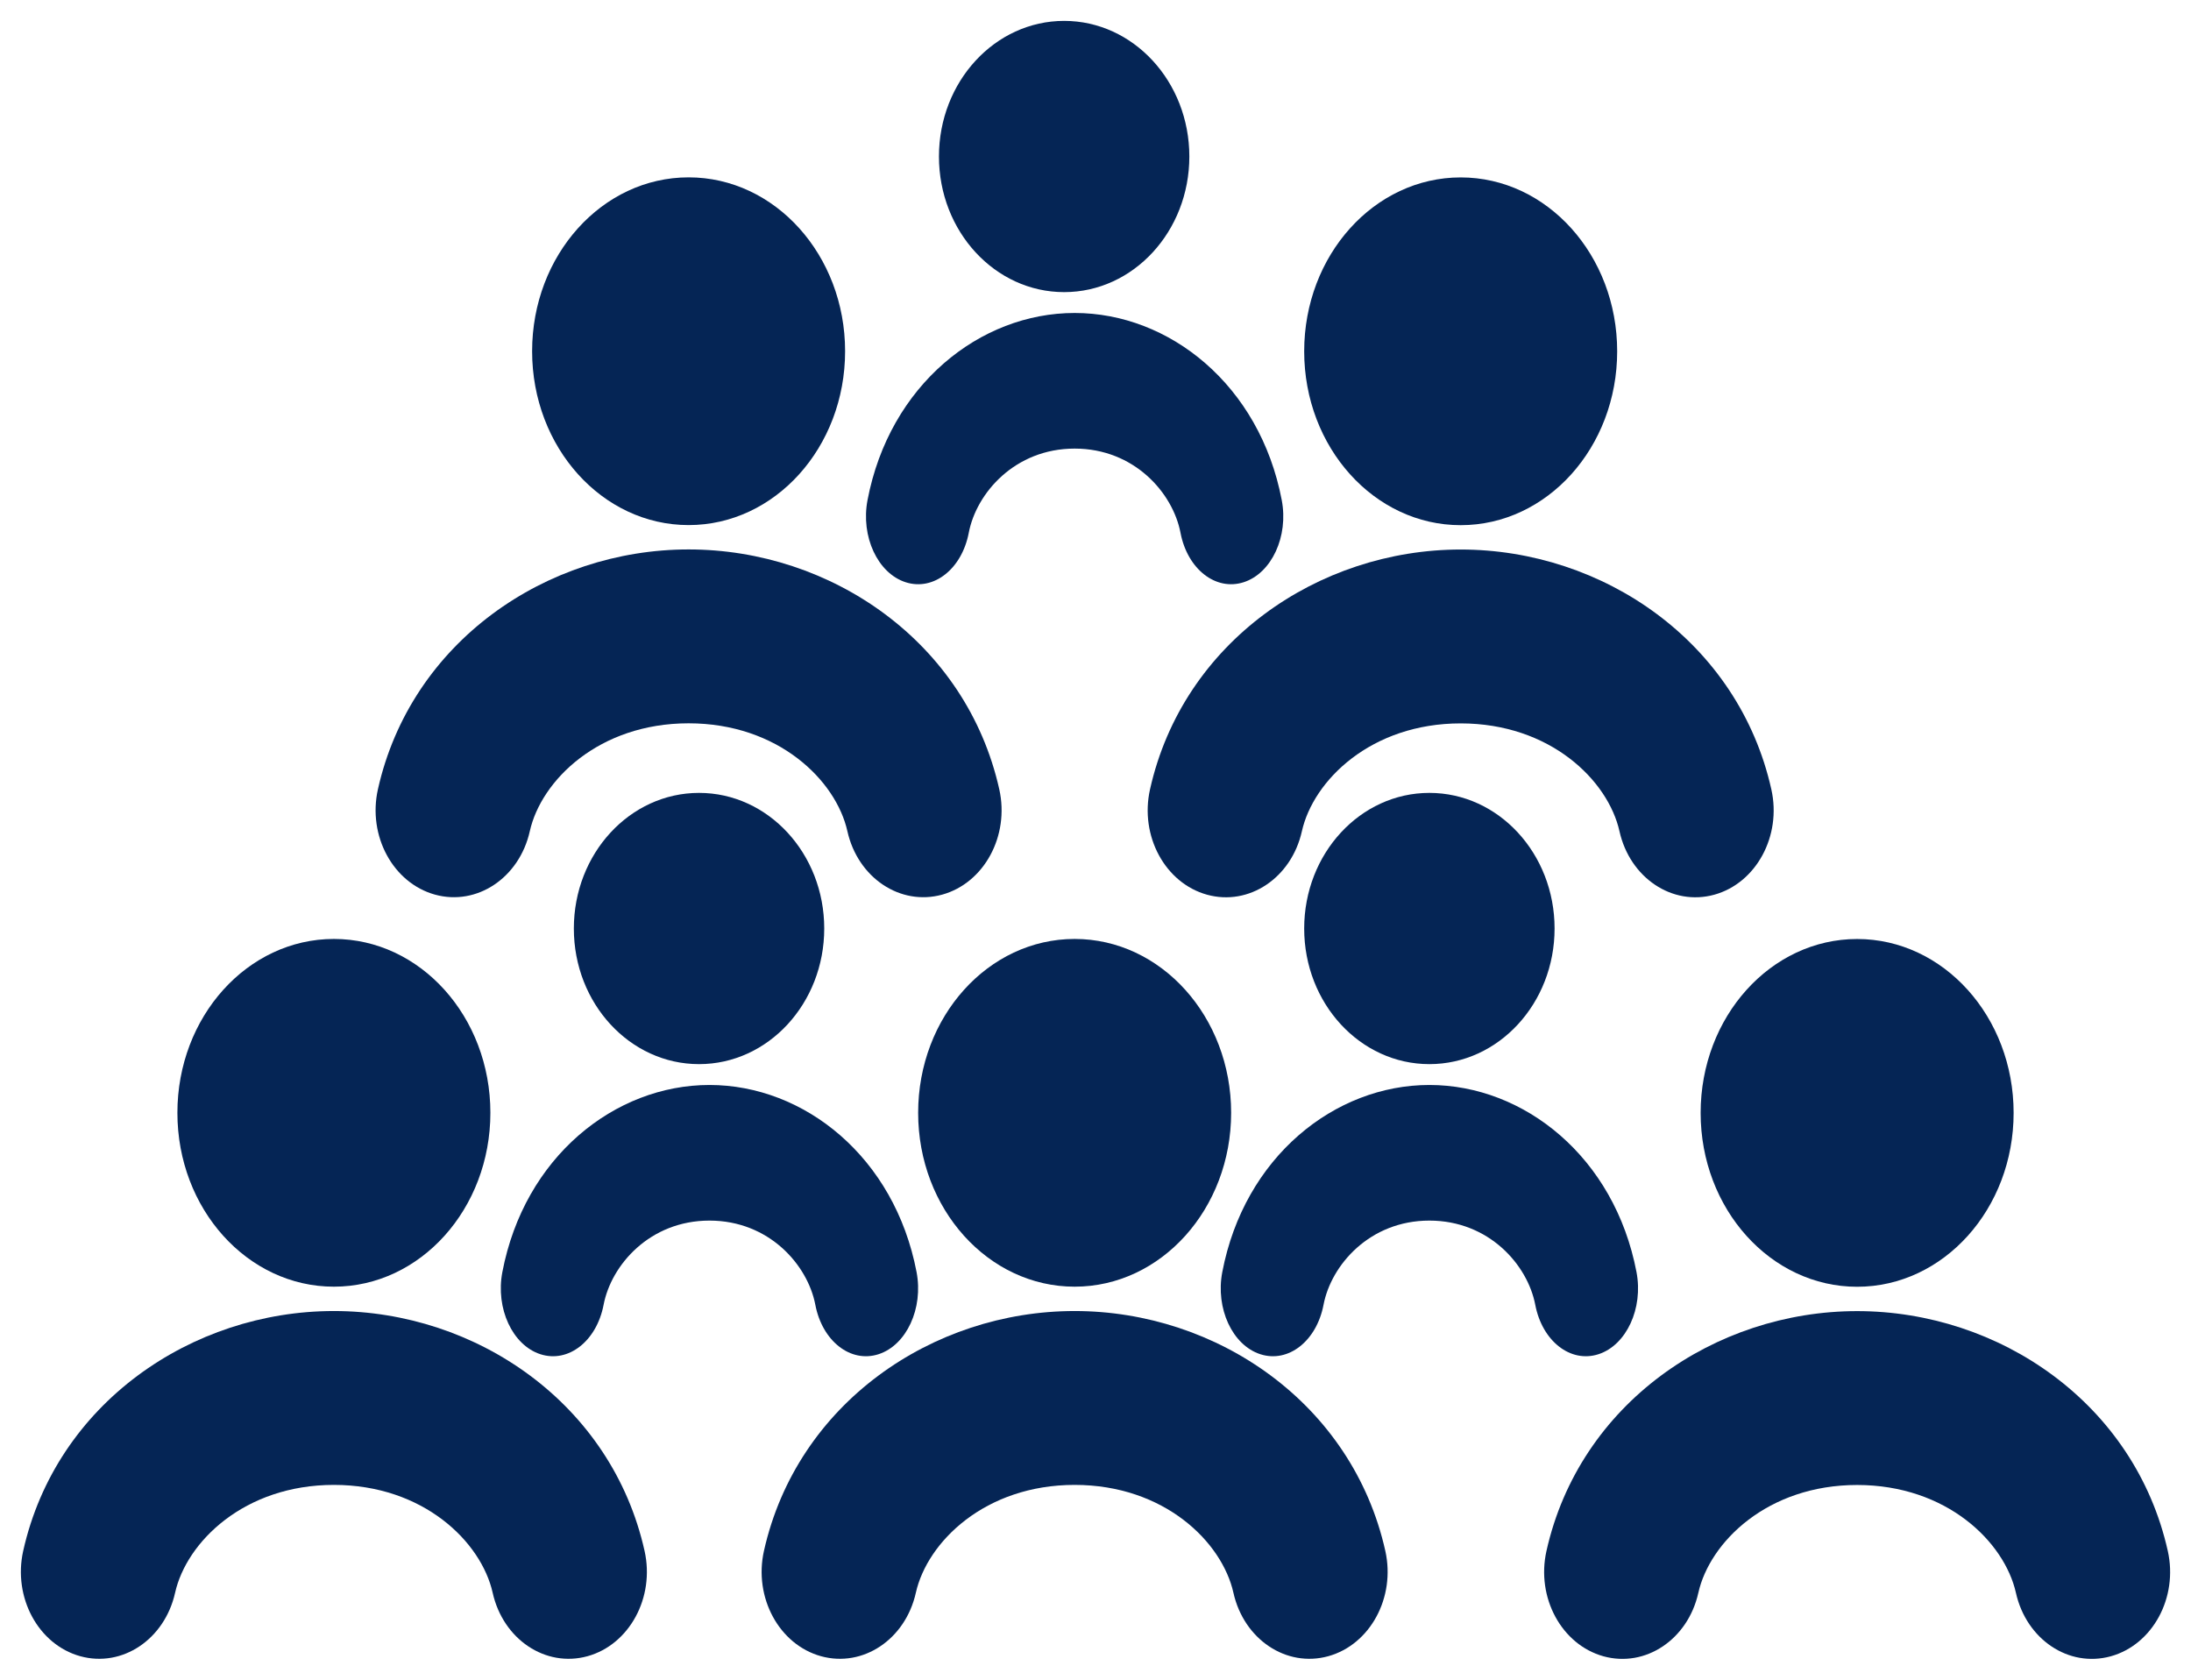 <?xml version="1.0" encoding="UTF-8"?> <svg xmlns="http://www.w3.org/2000/svg" viewBox="6206.022 4965.022 105.005 80.505" data-guides="{&quot;vertical&quot;:[],&quot;horizontal&quot;:[]}"><path fill="#052555" stroke="none" fill-opacity="1" stroke-width="1" stroke-opacity="1" id="tSvg4a838d9f09" title="Path 81" d="M 6229.634 5041.361 C 6230.134 5043.594 6232.168 5044.955 6234.178 5044.4C 6236.188 5043.844 6237.413 5041.584 6236.913 5039.351C 6234.487 5040.021 6232.061 5040.691 6229.634 5041.361ZM 6207.134 5039.351 C 6206.635 5041.584 6207.859 5043.844 6209.869 5044.4C 6211.879 5044.955 6213.913 5043.594 6214.413 5041.361C 6211.987 5040.691 6209.561 5040.021 6207.134 5039.351ZM 6222.024 5014.189 C 6219.953 5014.189 6218.274 5016.055 6218.274 5018.356C 6218.274 5020.657 6219.953 5022.523 6222.024 5022.523C 6222.024 5019.745 6222.024 5016.967 6222.024 5014.189ZM 6222.061 5022.523 C 6224.132 5022.523 6225.811 5020.657 6225.811 5018.356C 6225.811 5016.055 6224.132 5014.189 6222.061 5014.189C 6222.061 5016.967 6222.061 5019.745 6222.061 5022.523ZM 6222.024 5018.356 C 6222.024 5021.134 6222.024 5023.911 6222.024 5026.689C 6226.166 5026.689 6229.524 5022.958 6229.524 5018.356C 6227.024 5018.356 6224.524 5018.356 6222.024 5018.356ZM 6222.024 5018.356 C 6219.524 5018.356 6217.024 5018.356 6214.524 5018.356C 6214.524 5022.958 6217.881 5026.689 6222.024 5026.689C 6222.024 5023.911 6222.024 5021.134 6222.024 5018.356ZM 6222.024 5018.356 C 6222.024 5015.578 6222.024 5012.8 6222.024 5010.023C 6217.881 5010.023 6214.524 5013.753 6214.524 5018.356C 6217.024 5018.356 6219.524 5018.356 6222.024 5018.356ZM 6222.024 5018.356 C 6224.524 5018.356 6227.024 5018.356 6229.524 5018.356C 6229.524 5013.753 6226.166 5010.023 6222.024 5010.023C 6222.024 5012.8 6222.024 5015.578 6222.024 5018.356ZM 6222.024 5036.189 C 6226.317 5036.189 6229.088 5038.92 6229.634 5041.361C 6232.061 5040.691 6234.487 5040.021 6236.913 5039.351C 6235.332 5032.283 6228.837 5027.856 6222.024 5027.856C 6222.024 5030.634 6222.024 5033.411 6222.024 5036.189ZM 6214.413 5041.361 C 6214.959 5038.92 6217.73 5036.189 6222.024 5036.189C 6222.024 5033.411 6222.024 5030.634 6222.024 5027.856C 6215.21 5027.856 6208.716 5032.283 6207.134 5039.351C 6209.561 5040.021 6211.987 5040.691 6214.413 5041.361ZM 6222.024 5022.523 C 6222.036 5022.523 6222.049 5022.523 6222.061 5022.523C 6222.061 5019.745 6222.061 5016.967 6222.061 5014.189C 6222.049 5014.189 6222.036 5014.189 6222.024 5014.189"></path><path fill="#052555" stroke="none" fill-opacity="1" stroke-width="1" stroke-opacity="1" id="tSvg8eb88f72f7" title="Path 82" d="M 6265.135 5041.361 C 6265.635 5043.594 6267.669 5044.955 6269.679 5044.4C 6271.689 5043.844 6272.913 5041.584 6272.414 5039.351C 6269.988 5040.021 6267.561 5040.691 6265.135 5041.361ZM 6242.635 5039.351 C 6242.136 5041.584 6243.36 5043.844 6245.37 5044.4C 6247.38 5044.955 6249.414 5043.594 6249.914 5041.361C 6247.488 5040.691 6245.062 5040.021 6242.635 5039.351ZM 6257.525 5014.189 C 6255.453 5014.189 6253.775 5016.055 6253.775 5018.356C 6253.775 5020.657 6255.453 5022.523 6257.525 5022.523C 6257.525 5019.745 6257.525 5016.967 6257.525 5014.189ZM 6257.562 5022.523 C 6259.633 5022.523 6261.312 5020.657 6261.312 5018.356C 6261.312 5016.055 6259.633 5014.189 6257.562 5014.189C 6257.562 5016.967 6257.562 5019.745 6257.562 5022.523ZM 6257.525 5018.356 C 6257.525 5021.134 6257.525 5023.911 6257.525 5026.689C 6261.667 5026.689 6265.025 5022.958 6265.025 5018.356C 6262.525 5018.356 6260.025 5018.356 6257.525 5018.356ZM 6257.525 5018.356 C 6255.025 5018.356 6252.525 5018.356 6250.025 5018.356C 6250.025 5022.958 6253.382 5026.689 6257.525 5026.689C 6257.525 5023.911 6257.525 5021.134 6257.525 5018.356ZM 6257.525 5018.356 C 6257.525 5015.578 6257.525 5012.8 6257.525 5010.023C 6253.382 5010.023 6250.025 5013.753 6250.025 5018.356C 6252.525 5018.356 6255.025 5018.356 6257.525 5018.356ZM 6257.525 5018.356 C 6260.025 5018.356 6262.525 5018.356 6265.025 5018.356C 6265.025 5013.753 6261.667 5010.023 6257.525 5010.023C 6257.525 5012.8 6257.525 5015.578 6257.525 5018.356ZM 6257.525 5036.189 C 6261.818 5036.189 6264.589 5038.92 6265.135 5041.361C 6267.561 5040.691 6269.988 5040.021 6272.414 5039.351C 6270.833 5032.283 6264.338 5027.856 6257.525 5027.856C 6257.525 5030.634 6257.525 5033.411 6257.525 5036.189ZM 6249.914 5041.361 C 6250.46 5038.92 6253.231 5036.189 6257.525 5036.189C 6257.525 5033.411 6257.525 5030.634 6257.525 5027.856C 6250.711 5027.856 6244.217 5032.283 6242.635 5039.351C 6245.062 5040.021 6247.488 5040.691 6249.914 5041.361ZM 6257.525 5022.523 C 6257.537 5022.523 6257.55 5022.523 6257.562 5022.523C 6257.562 5019.745 6257.562 5016.967 6257.562 5014.189C 6257.55 5014.189 6257.537 5014.189 6257.525 5014.189"></path><path fill="#052555" stroke="none" fill-opacity="1" stroke-width="1" stroke-opacity="1" id="tSvg95a36c1f21" title="Path 83" d="M 6246.634 5004.86 C 6247.134 5007.093 6249.168 5008.454 6251.178 5007.899C 6253.188 5007.343 6254.412 5005.083 6253.913 5002.85C 6251.487 5003.52 6249.06 5004.19 6246.634 5004.86ZM 6224.134 5002.85 C 6223.635 5005.083 6224.859 5007.343 6226.869 5007.899C 6228.879 5008.454 6230.913 5007.093 6231.413 5004.86C 6228.987 5004.19 6226.561 5003.52 6224.134 5002.85ZM 6239.024 4977.688 C 6236.952 4977.688 6235.274 4979.554 6235.274 4981.855C 6235.274 4984.156 6236.952 4986.022 6239.024 4986.022C 6239.024 4983.244 6239.024 4980.466 6239.024 4977.688ZM 6239.061 4986.022 C 6241.132 4986.022 6242.811 4984.156 6242.811 4981.855C 6242.811 4979.554 6241.132 4977.688 6239.061 4977.688C 6239.061 4980.466 6239.061 4983.244 6239.061 4986.022ZM 6239.024 4981.855 C 6239.024 4984.633 6239.024 4987.41 6239.024 4990.188C 6243.166 4990.188 6246.524 4986.457 6246.524 4981.855C 6244.024 4981.855 6241.524 4981.855 6239.024 4981.855ZM 6239.024 4981.855 C 6236.524 4981.855 6234.024 4981.855 6231.524 4981.855C 6231.524 4986.457 6234.881 4990.188 6239.024 4990.188C 6239.024 4987.41 6239.024 4984.633 6239.024 4981.855ZM 6239.024 4981.855 C 6239.024 4979.077 6239.024 4976.299 6239.024 4973.522C 6234.881 4973.522 6231.524 4977.252 6231.524 4981.855C 6234.024 4981.855 6236.524 4981.855 6239.024 4981.855ZM 6239.024 4981.855 C 6241.524 4981.855 6244.024 4981.855 6246.524 4981.855C 6246.524 4977.252 6243.166 4973.522 6239.024 4973.522C 6239.024 4976.299 6239.024 4979.077 6239.024 4981.855ZM 6239.024 4999.688 C 6243.317 4999.688 6246.088 5002.419 6246.634 5004.86C 6249.06 5004.19 6251.487 5003.52 6253.913 5002.85C 6252.332 4995.782 6245.837 4991.355 6239.024 4991.355C 6239.024 4994.133 6239.024 4996.91 6239.024 4999.688ZM 6231.413 5004.86 C 6231.959 5002.419 6234.73 4999.688 6239.024 4999.688C 6239.024 4996.91 6239.024 4994.133 6239.024 4991.355C 6232.21 4991.355 6225.716 4995.782 6224.134 5002.85C 6226.561 5003.52 6228.987 5004.19 6231.413 5004.86ZM 6239.024 4986.022 C 6239.036 4986.022 6239.049 4986.022 6239.061 4986.022C 6239.061 4983.244 6239.061 4980.466 6239.061 4977.688C 6239.049 4977.688 6239.036 4977.688 6239.024 4977.688"></path><path fill="#052555" stroke="none" fill-opacity="1" stroke-width="1" stroke-opacity="1" id="tSvga5593f2547" title="Path 84" d="M 6302.637 5041.365 C 6303.137 5043.598 6305.171 5044.959 6307.181 5044.404C 6309.191 5043.848 6310.415 5041.588 6309.915 5039.355C 6307.489 5040.025 6305.063 5040.695 6302.637 5041.365ZM 6280.137 5039.355 C 6279.637 5041.588 6280.862 5043.848 6282.871 5044.404C 6284.881 5044.959 6286.916 5043.598 6287.415 5041.365C 6284.989 5040.695 6282.563 5040.025 6280.137 5039.355ZM 6295.026 5014.193 C 6292.955 5014.193 6291.276 5016.059 6291.276 5018.36C 6291.276 5020.661 6292.955 5022.526 6295.026 5022.526C 6295.026 5019.749 6295.026 5016.971 6295.026 5014.193ZM 6295.064 5022.526 C 6297.135 5022.526 6298.814 5020.661 6298.814 5018.36C 6298.814 5016.059 6297.135 5014.193 6295.064 5014.193C 6295.064 5016.971 6295.064 5019.749 6295.064 5022.526ZM 6295.026 5018.36 C 6295.026 5021.138 6295.026 5023.915 6295.026 5026.693C 6299.168 5026.693 6302.526 5022.962 6302.526 5018.36C 6300.026 5018.36 6297.526 5018.36 6295.026 5018.36ZM 6295.026 5018.36 C 6292.526 5018.36 6290.026 5018.36 6287.526 5018.36C 6287.526 5022.962 6290.884 5026.693 6295.026 5026.693C 6295.026 5023.915 6295.026 5021.138 6295.026 5018.36ZM 6295.026 5018.36 C 6295.026 5015.582 6295.026 5012.804 6295.026 5010.026C 6290.884 5010.026 6287.526 5013.757 6287.526 5018.36C 6290.026 5018.36 6292.526 5018.36 6295.026 5018.36ZM 6295.026 5018.36 C 6297.526 5018.36 6300.026 5018.36 6302.526 5018.36C 6302.526 5013.757 6299.168 5010.026 6295.026 5010.026C 6295.026 5012.804 6295.026 5015.582 6295.026 5018.36ZM 6295.026 5036.193 C 6299.32 5036.193 6302.091 5038.924 6302.637 5041.365C 6305.063 5040.695 6307.489 5040.025 6309.915 5039.355C 6308.334 5032.286 6301.84 5027.86 6295.026 5027.86C 6295.026 5030.638 6295.026 5033.415 6295.026 5036.193ZM 6287.415 5041.365 C 6287.961 5038.924 6290.732 5036.193 6295.026 5036.193C 6295.026 5033.415 6295.026 5030.638 6295.026 5027.86C 6288.212 5027.86 6281.718 5032.286 6280.137 5039.355C 6282.563 5040.025 6284.989 5040.695 6287.415 5041.365ZM 6295.026 5022.526 C 6295.039 5022.526 6295.051 5022.526 6295.064 5022.526C 6295.064 5019.749 6295.064 5016.971 6295.064 5014.193C 6295.051 5014.193 6295.039 5014.193 6295.026 5014.193"></path><path fill="#052555" stroke="none" fill-opacity="1" stroke-width="1" stroke-opacity="1" id="tSvg14b41e55bc2" title="Path 85" d="M 6257.022 4969.273 C 6255.365 4969.273 6254.022 4970.728 6254.022 4972.523C 6254.022 4974.318 6255.365 4975.773 6257.022 4975.773C 6257.022 4973.606 6257.022 4971.439 6257.022 4969.273ZM 6257.052 4975.773 C 6258.709 4975.773 6260.052 4974.318 6260.052 4972.523C 6260.052 4970.728 6258.709 4969.273 6257.052 4969.273C 6257.052 4971.439 6257.052 4973.606 6257.052 4975.773ZM 6257.022 4972.523 C 6257.022 4974.689 6257.022 4976.856 6257.022 4979.023C 6260.336 4979.023 6263.022 4976.113 6263.022 4972.523C 6261.022 4972.523 6259.022 4972.523 6257.022 4972.523ZM 6257.022 4972.523 C 6255.022 4972.523 6253.022 4972.523 6251.022 4972.523C 6251.022 4976.113 6253.709 4979.023 6257.022 4979.023C 6257.022 4976.856 6257.022 4974.689 6257.022 4972.523ZM 6257.022 4972.523 C 6257.022 4970.356 6257.022 4968.189 6257.022 4966.023C 6253.709 4966.023 6251.022 4968.933 6251.022 4972.523C 6253.022 4972.523 6255.022 4972.523 6257.022 4972.523ZM 6257.022 4972.523 C 6259.022 4972.523 6261.022 4972.523 6263.022 4972.523C 6263.022 4968.933 6260.336 4966.023 6257.022 4966.023C 6257.022 4968.189 6257.022 4970.356 6257.022 4972.523ZM 6257.022 4975.773 C 6257.032 4975.773 6257.042 4975.773 6257.052 4975.773C 6257.052 4973.606 6257.052 4971.439 6257.052 4969.273C 6257.042 4969.273 6257.032 4969.273 6257.022 4969.273"></path><path fill="#052555" stroke="none" fill-opacity="1" stroke-width="1" stroke-opacity="1" id="tSvg4bd88e806" title="Path 86" d="M 6283.637 5004.864 C 6284.136 5007.097 6286.17 5008.458 6288.18 5007.903C 6290.19 5007.347 6291.415 5005.087 6290.915 5002.854C 6288.489 5003.524 6286.063 5004.194 6283.637 5004.864ZM 6261.137 5002.854 C 6260.637 5005.087 6261.861 5007.347 6263.871 5007.903C 6265.881 5008.458 6267.916 5007.097 6268.415 5004.864C 6265.989 5004.194 6263.563 5003.524 6261.137 5002.854ZM 6276.026 4977.692 C 6273.955 4977.692 6272.276 4979.558 6272.276 4981.859C 6272.276 4984.16 6273.955 4986.025 6276.026 4986.025C 6276.026 4983.248 6276.026 4980.47 6276.026 4977.692ZM 6276.063 4986.025 C 6278.135 4986.025 6279.813 4984.16 6279.813 4981.859C 6279.813 4979.558 6278.135 4977.692 6276.063 4977.692C 6276.063 4980.47 6276.063 4983.248 6276.063 4986.025ZM 6276.026 4981.859 C 6276.026 4984.637 6276.026 4987.414 6276.026 4990.192C 6280.168 4990.192 6283.526 4986.461 6283.526 4981.859C 6281.026 4981.859 6278.526 4981.859 6276.026 4981.859ZM 6276.026 4981.859 C 6273.526 4981.859 6271.026 4981.859 6268.526 4981.859C 6268.526 4986.461 6271.884 4990.192 6276.026 4990.192C 6276.026 4987.414 6276.026 4984.637 6276.026 4981.859ZM 6276.026 4981.859 C 6276.026 4979.081 6276.026 4976.303 6276.026 4973.525C 6271.884 4973.525 6268.526 4977.256 6268.526 4981.859C 6271.026 4981.859 6273.526 4981.859 6276.026 4981.859ZM 6276.026 4981.859 C 6278.526 4981.859 6281.026 4981.859 6283.526 4981.859C 6283.526 4977.256 6280.168 4973.525 6276.026 4973.525C 6276.026 4976.303 6276.026 4979.081 6276.026 4981.859ZM 6276.026 4999.692 C 6280.32 4999.692 6283.091 5002.423 6283.637 5004.864C 6286.063 5004.194 6288.489 5003.524 6290.915 5002.854C 6289.334 4995.785 6282.84 4991.359 6276.026 4991.359C 6276.026 4994.137 6276.026 4996.914 6276.026 4999.692ZM 6268.415 5004.864 C 6268.961 5002.423 6271.732 4999.692 6276.026 4999.692C 6276.026 4996.914 6276.026 4994.137 6276.026 4991.359C 6269.212 4991.359 6262.718 4995.785 6261.137 5002.854C 6263.563 5003.524 6265.989 5004.194 6268.415 5004.864ZM 6276.026 4986.025 C 6276.038 4986.025 6276.051 4986.025 6276.063 4986.025C 6276.063 4983.248 6276.063 4980.47 6276.063 4977.692C 6276.051 4977.692 6276.038 4977.692 6276.026 4977.692"></path><path fill="#052555" stroke="none" fill-opacity="1" stroke-width="1" stroke-opacity="1" id="tSvg8297084680" title="Path 87" d="M 6274.526 5006.273 C 6272.869 5006.273 6271.526 5007.728 6271.526 5009.523C 6271.526 5011.318 6272.869 5012.773 6274.526 5012.773C 6274.526 5010.606 6274.526 5008.439 6274.526 5006.273ZM 6274.556 5012.773 C 6276.213 5012.773 6277.556 5011.318 6277.556 5009.523C 6277.556 5007.728 6276.213 5006.273 6274.556 5006.273C 6274.556 5008.439 6274.556 5010.606 6274.556 5012.773ZM 6274.526 5009.523 C 6274.526 5011.689 6274.526 5013.856 6274.526 5016.023C 6277.84 5016.023 6280.526 5013.113 6280.526 5009.523C 6278.526 5009.523 6276.526 5009.523 6274.526 5009.523ZM 6274.526 5009.523 C 6272.526 5009.523 6270.526 5009.523 6268.526 5009.523C 6268.526 5013.113 6271.212 5016.023 6274.526 5016.023C 6274.526 5013.856 6274.526 5011.689 6274.526 5009.523ZM 6274.526 5009.523 C 6274.526 5007.356 6274.526 5005.189 6274.526 5003.023C 6271.212 5003.023 6268.526 5005.933 6268.526 5009.523C 6270.526 5009.523 6272.526 5009.523 6274.526 5009.523ZM 6274.526 5009.523 C 6276.526 5009.523 6278.526 5009.523 6280.526 5009.523C 6280.526 5005.933 6277.84 5003.023 6274.526 5003.023C 6274.526 5005.189 6274.526 5007.356 6274.526 5009.523ZM 6274.526 5012.773 C 6274.536 5012.773 6274.546 5012.773 6274.556 5012.773C 6274.556 5010.606 6274.556 5008.439 6274.556 5006.273C 6274.546 5006.273 6274.536 5006.273 6274.526 5006.273"></path><path fill="#052555" stroke="none" fill-opacity="1" stroke-width="1" stroke-opacity="1" id="tSvgd40829ce4f" title="Path 88" d="M 6239.524 5006.273 C 6237.867 5006.273 6236.524 5007.728 6236.524 5009.523C 6236.524 5011.318 6237.867 5012.773 6239.524 5012.773C 6239.524 5010.606 6239.524 5008.439 6239.524 5006.273ZM 6239.554 5012.773 C 6241.21 5012.773 6242.554 5011.318 6242.554 5009.523C 6242.554 5007.728 6241.21 5006.273 6239.554 5006.273C 6239.554 5008.439 6239.554 5010.606 6239.554 5012.773ZM 6239.524 5009.523 C 6239.524 5011.689 6239.524 5013.856 6239.524 5016.023C 6242.837 5016.023 6245.524 5013.113 6245.524 5009.523C 6243.524 5009.523 6241.524 5009.523 6239.524 5009.523ZM 6239.524 5009.523 C 6237.524 5009.523 6235.524 5009.523 6233.524 5009.523C 6233.524 5013.113 6236.21 5016.023 6239.524 5016.023C 6239.524 5013.856 6239.524 5011.689 6239.524 5009.523ZM 6239.524 5009.523 C 6239.524 5007.356 6239.524 5005.189 6239.524 5003.023C 6236.21 5003.023 6233.524 5005.933 6233.524 5009.523C 6235.524 5009.523 6237.524 5009.523 6239.524 5009.523ZM 6239.524 5009.523 C 6241.524 5009.523 6243.524 5009.523 6245.524 5009.523C 6245.524 5005.933 6242.837 5003.023 6239.524 5003.023C 6239.524 5005.189 6239.524 5007.356 6239.524 5009.523ZM 6239.524 5012.773 C 6239.534 5012.773 6239.544 5012.773 6239.554 5012.773C 6239.554 5010.606 6239.554 5008.439 6239.554 5006.273C 6239.544 5006.273 6239.534 5006.273 6239.524 5006.273"></path><path fill="#052555" stroke="none" fill-opacity="1" stroke-width="1" stroke-opacity="1" id="tSvg8dc27cb07e" title="Path 89" d="M 6262.598 4990.556 C 6262.931 4992.298 6264.287 4993.359 6265.627 4992.926C 6266.967 4992.493 6267.783 4990.73 6267.45 4988.988C 6265.833 4989.511 6264.215 4990.033 6262.598 4990.556ZM 6247.599 4988.988 C 6247.266 4990.73 6248.083 4992.493 6249.422 4992.926C 6250.762 4993.359 6252.118 4992.298 6252.451 4990.556C 6250.834 4990.033 6249.217 4989.511 6247.599 4988.988ZM 6257.525 4986.522 C 6260.387 4986.522 6262.234 4988.652 6262.598 4990.556C 6264.215 4990.033 6265.833 4989.511 6267.45 4988.988C 6266.396 4983.475 6262.067 4980.022 6257.525 4980.022C 6257.525 4982.189 6257.525 4984.356 6257.525 4986.522ZM 6252.451 4990.556 C 6252.815 4988.652 6254.663 4986.522 6257.525 4986.522C 6257.525 4984.356 6257.525 4982.189 6257.525 4980.022C 6252.983 4980.022 6248.653 4983.475 6247.599 4988.988"></path><path fill="#052555" stroke="none" fill-opacity="1" stroke-width="1" stroke-opacity="1" id="tSvgbf0c3b976b" title="Path 90" d="M 6279.6 5027.556 C 6279.933 5029.298 6281.289 5030.359 6282.629 5029.926C 6283.968 5029.493 6284.785 5027.73 6284.452 5025.988C 6282.834 5026.511 6281.217 5027.033 6279.6 5027.556ZM 6264.601 5025.988 C 6264.268 5027.73 6265.084 5029.493 6266.424 5029.926C 6267.764 5030.359 6269.12 5029.298 6269.453 5027.556C 6267.836 5027.033 6266.218 5026.511 6264.601 5025.988ZM 6274.526 5023.522 C 6277.389 5023.522 6279.236 5025.652 6279.6 5027.556C 6281.217 5027.033 6282.834 5026.511 6284.452 5025.988C 6283.398 5020.475 6279.068 5017.022 6274.526 5017.022C 6274.526 5019.189 6274.526 5021.356 6274.526 5023.522ZM 6269.453 5027.556 C 6269.817 5025.652 6271.664 5023.522 6274.526 5023.522C 6274.526 5021.356 6274.526 5019.189 6274.526 5017.022C 6269.984 5017.022 6265.655 5020.475 6264.601 5025.988"></path><path fill="#052555" stroke="none" fill-opacity="1" stroke-width="1" stroke-opacity="1" id="tSvg17c9cee61ad" title="Path 91" d="M 6245.097 5027.556 C 6245.43 5029.298 6246.786 5030.359 6248.126 5029.926C 6249.466 5029.493 6250.282 5027.73 6249.949 5025.988C 6248.332 5026.511 6246.714 5027.033 6245.097 5027.556ZM 6230.098 5025.988 C 6229.765 5027.73 6230.581 5029.493 6231.921 5029.926C 6233.261 5030.359 6234.617 5029.298 6234.95 5027.556C 6233.333 5027.033 6231.716 5026.511 6230.098 5025.988ZM 6240.024 5023.522 C 6242.886 5023.522 6244.733 5025.652 6245.097 5027.556C 6246.714 5027.033 6248.332 5026.511 6249.949 5025.988C 6248.895 5020.475 6244.566 5017.022 6240.024 5017.022C 6240.024 5019.189 6240.024 5021.356 6240.024 5023.522ZM 6234.95 5027.556 C 6235.314 5025.652 6237.161 5023.522 6240.024 5023.522C 6240.024 5021.356 6240.024 5019.189 6240.024 5017.022C 6235.481 5017.022 6231.152 5020.475 6230.098 5025.988"></path><defs></defs></svg> 